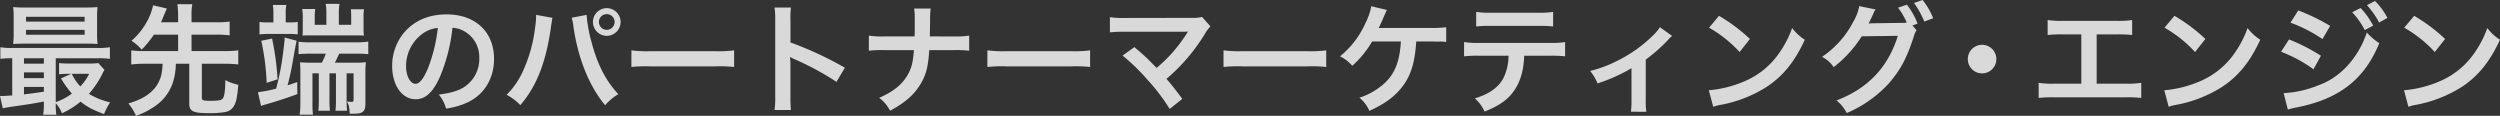 <svg xmlns="http://www.w3.org/2000/svg" width="876.036" height="40.572" viewBox="0 0 876.036 40.572">
  <rect x="0" y="0" width="876.036" height="40.572" fill="#333333" stroke="none"/>
  <path id="h2__pc__view" d="M17.178-.714a25,25,0,0,1-.252,4.242h4.62A26.774,26.774,0,0,1,21.336-.5,11.121,11.121,0,0,1,23.52,3.024,28.585,28.585,0,0,0,30.03-1.05c2.6,2.016,3.78,2.646,8.232,4.368A22.332,22.332,0,0,1,40.4-.8,25.018,25.018,0,0,1,32.97-3.78a32.375,32.375,0,0,0,4.788-7.182,6.315,6.315,0,0,1,.672-1.218l-2.184-2.394a19.372,19.372,0,0,1-3.15.168H26.04a25.08,25.08,0,0,1-3.528-.168v3.948a23.362,23.362,0,0,1,3.15-.168h1.092l-3.57,1.6a33.213,33.213,0,0,0,3.822,5.334,21.287,21.287,0,0,1-5.67,2.982V-16.254H35.91a31.779,31.779,0,0,1,4.41.21v-4.074a23.464,23.464,0,0,1-4.368.252H6.258a22.96,22.96,0,0,1-4.326-.252v4.074a28.982,28.982,0,0,1,4.158-.21v13.02c-1.764.126-2.94.21-3.612.21a4.089,4.089,0,0,1-.672-.042L2.772,1.26C3.822,1.05,5.292.8,8.652.336c4.536-.672,4.536-.672,8.526-1.428Zm0-3.822c-3.948.588-4.914.714-6.972.924v-2.6h6.972Zm0-4.746H10.206V-11.3h6.972Zm0-5.082H10.206v-1.89h6.972Zm15.876,3.57a17.408,17.408,0,0,1-3.108,4.41,17.119,17.119,0,0,1-2.982-4.41Zm2.772-19.74a28.37,28.37,0,0,1,.168-3.654c-1.428.126-2.52.168-4.452.168H10.878c-1.932,0-3.066-.042-4.452-.168a29.646,29.646,0,0,1,.168,3.654v5.67a29.346,29.346,0,0,1-.168,3.612c1.3-.084,2.436-.126,4.326-.126H32.088c1.428,0,2.94.042,3.906.126a28.37,28.37,0,0,1-.168-3.654ZM10.92-30.786H31.458v1.68H10.92Zm0,4.578H31.458v1.722H10.92Zm53.3,1.68v5.754H52.458a33.952,33.952,0,0,1-4.662-.252v4.956a35.694,35.694,0,0,1,4.662-.252H58.8c-.126,1.764-.168,2.016-.252,2.73A11.619,11.619,0,0,1,56.112-5.88c-2.1,2.52-4.956,4.2-9.324,5.46a19.025,19.025,0,0,1,2.688,4.326A26.73,26.73,0,0,0,55.86.714a16.3,16.3,0,0,0,6.552-8.526,22.944,22.944,0,0,0,1.008-6.51h4.7V-.42c0,2.73,1.3,3.4,6.762,3.4A34.136,34.136,0,0,0,80.724,2.6,4.36,4.36,0,0,0,83.58.8C84.5-.5,84.966-2.52,85.3-6.972A15.676,15.676,0,0,1,80.766-8.61c-.042,3.57-.294,5.544-.84,6.384-.462.672-1.386.882-4.284.882-2.6,0-3.108-.168-3.108-1.092V-14.322H80.6a35.948,35.948,0,0,1,4.7.252v-4.956a34.212,34.212,0,0,1-4.7.252H68.922v-5.754h8.82a32.772,32.772,0,0,1,4.536.252v-4.83a32.771,32.771,0,0,1-4.536.252h-8.82V-31.08a24.005,24.005,0,0,1,.252-4.116H63.966a30.934,30.934,0,0,1,.252,4.116v2.226H58.212c.378-.8.42-.924,1.26-2.982.42-.966.672-1.554.8-1.848l-4.83-1.134a19.036,19.036,0,0,1-2.058,5.544,23.913,23.913,0,0,1-5.5,6.888,17.034,17.034,0,0,1,3.57,3.108,34.558,34.558,0,0,0,4.284-5.25ZM93.282.462a13.034,13.034,0,0,1,1.68-.546c2.9-.8,7.308-2.226,11.046-3.612l-.042-4.242c-1.68.63-2.31.84-3.4,1.176a82.734,82.734,0,0,0,1.806-8.274c.8-4.536,1.26-6.972,1.386-7.35l-4.2-1.134c-.042,1.26-.126,1.89-.5,5A94.681,94.681,0,0,1,98.574-5.628a41.261,41.261,0,0,1-6.384,1.26Zm4.326-29.274h-2.1a15.278,15.278,0,0,1-2.772-.168v4.368c1.008-.084,2.016-.168,3.066-.168h7.434a25.692,25.692,0,0,1,2.9.168V-28.98a15.745,15.745,0,0,1-2.856.168h-1.344v-3.15a13.073,13.073,0,0,1,.21-2.982H97.4a16.318,16.318,0,0,1,.21,3.024Zm18.564.84H112.1v-2.856a15.422,15.422,0,0,1,.168-2.688h-4.578a16.527,16.527,0,0,1,.21,2.9v3.99a24.015,24.015,0,0,1-.084,2.436c1.092-.084,1.638-.084,3.024-.084h15.5c1.218,0,1.638,0,2.982.084a19.923,19.923,0,0,1-.126-2.646v-3.78a15.809,15.809,0,0,1,.168-2.814h-4.62a20.229,20.229,0,0,1,.126,2.562v2.9H120.54V-32.34a14.329,14.329,0,0,1,.252-2.982H115.92a14.9,14.9,0,0,1,.252,2.982Zm-.21,10.122a21.332,21.332,0,0,1-1.386,3.15h-3.7c-1.68,0-2.478-.042-3.948-.126.084,1.008.126,1.89.126,3.78v9.87a28.594,28.594,0,0,1-.252,4.7h4.662a37.222,37.222,0,0,1-.168-4.536v-9.954h2.226v9.24a32.994,32.994,0,0,1-.168,3.864h4.074a29.205,29.205,0,0,1-.168-3.822v-9.282h2.268v9.24a32.993,32.993,0,0,1-.168,3.864h4.074a30.461,30.461,0,0,1-.168-3.822v-9.282h2.436v9.24c0,.588-.126.756-.756.756-.336,0-1.26-.084-1.6-.126.756,1.26.882,1.848,1.008,4.284h.5c2.184,0,2.856-.084,3.57-.378,1.008-.462,1.428-1.3,1.428-3.066V-10.836a35.709,35.709,0,0,1,.168-4.032,34.9,34.9,0,0,1-3.99.168h-6.888c.63-1.218,1.05-2.058,1.512-3.15h5.964a37.431,37.431,0,0,1,4.242.168v-4.41a26.279,26.279,0,0,1-4.284.252H110.754a26.723,26.723,0,0,1-4.326-.21v4.368a39.728,39.728,0,0,1,4.284-.168Zm-22.6-4.536a83.478,83.478,0,0,1,1.89,14.742l3.822-1.218a94.237,94.237,0,0,0-1.932-14.28Zm66.99-4.536a9.18,9.18,0,0,1,4.242,1.26,10.405,10.405,0,0,1,5.166,9.324,11.759,11.759,0,0,1-5.838,10.5c-1.974,1.134-4.494,1.806-8.358,2.31a13.4,13.4,0,0,1,2.562,4.914,27.459,27.459,0,0,0,6.594-1.764c6.426-2.6,10.206-8.4,10.206-15.666,0-9.45-6.552-15.582-16.632-15.582-5.964,0-10.92,2.016-14.448,5.88a18.042,18.042,0,0,0-4.62,12.222c0,6.762,3.444,11.634,8.232,11.634,3.444,0,6.132-2.478,8.526-7.9A60.761,60.761,0,0,0,160.356-26.922Zm-5.124.042a55.353,55.353,0,0,1-3.486,14.2c-1.512,3.612-2.94,5.376-4.326,5.376-1.848,0-3.318-2.73-3.318-6.174a14.062,14.062,0,0,1,5.712-11.34A10.691,10.691,0,0,1,155.232-26.88Zm34.44-4.578v.588a30.818,30.818,0,0,1-.378,4.074,51.078,51.078,0,0,1-3.948,14.406,28.3,28.3,0,0,1-6.006,8.946A18.171,18.171,0,0,1,184.128.168c5.628-6.468,8.9-14.742,10.668-26.8l.126-1.008.21-1.218.084-.714a4.841,4.841,0,0,1,.21-.84Zm12.474,1.008a17.648,17.648,0,0,1,.588,3.024c1.638,11.3,5.544,20.958,11.13,27.636a17.287,17.287,0,0,1,4.62-3.864c-4.368-4.7-7.308-10.374-9.366-18.144a52.035,52.035,0,0,1-1.764-9.66Zm12.264-3.36a4.858,4.858,0,0,0-4.83,4.83,4.867,4.867,0,0,0,4.83,4.872,4.875,4.875,0,0,0,4.872-4.872A4.867,4.867,0,0,0,214.41-33.81Zm0,2.1a2.734,2.734,0,0,1,2.772,2.73,2.769,2.769,0,0,1-2.772,2.772,2.761,2.761,0,0,1-2.73-2.772A2.725,2.725,0,0,1,214.41-31.71Zm8.652,18.522a46.107,46.107,0,0,1,6.846-.21h22.3a46.107,46.107,0,0,1,6.846.21v-5.838a41.246,41.246,0,0,1-6.8.294H229.866a41.246,41.246,0,0,1-6.8-.294Zm55.9,15.078a46.171,46.171,0,0,1-.168-4.662V-13.86a21.713,21.713,0,0,0-.168-2.856,13.57,13.57,0,0,0,1.428.714A99.369,99.369,0,0,1,294.924-7.98l2.94-4.956A123.393,123.393,0,0,0,278.8-21.8V-29.61a28.155,28.155,0,0,1,.168-4.41H273.21a27,27,0,0,1,.252,4.284V-2.814a28.3,28.3,0,0,1-.252,4.7ZM327.642-23.9c0-.462,0-.462.042-3.234l.042-2.52a26.493,26.493,0,0,1,.21-4.032h-5.8a26.437,26.437,0,0,1,.21,4.032v2.478c0,.756,0,1.512-.042,3.276H311.724a30.358,30.358,0,0,1-5.46-.294V-18.9a43.14,43.14,0,0,1,5.376-.21h10.416c-.336,4.284-.8,6.174-2.058,8.442-1.89,3.486-5.082,6.09-10.122,8.274A13.046,13.046,0,0,1,313.7,2.142c5.46-2.982,8.4-5.586,10.71-9.408,1.932-3.234,2.646-6.006,3.024-11.844h8.61a43.14,43.14,0,0,1,5.376.21v-5.292a30.084,30.084,0,0,1-5.46.294Zm20.16,10.71a46.107,46.107,0,0,1,6.846-.21h22.3a46.108,46.108,0,0,1,6.846.21v-5.838a41.246,41.246,0,0,1-6.8.294H354.606a41.246,41.246,0,0,1-6.8-.294Zm47.376-3.99a67.792,67.792,0,0,1,8.4,8.106,69.142,69.142,0,0,1,8.106,10.584l4.41-3.528c-2.184-2.982-3.78-5-5.544-7.014a64.962,64.962,0,0,0,13.566-15.918,13.113,13.113,0,0,1,1.848-2.478l-2.94-3.318a11,11,0,0,1-3.486.336l-23.352.042a30.634,30.634,0,0,1-5.46-.294v5.334a45.552,45.552,0,0,1,5.376-.21h20.034c.882,0,1.512-.042,1.932-.084a1.078,1.078,0,0,0-.084.21,2.947,2.947,0,0,0-.252.378,55.551,55.551,0,0,1-5.124,6.846,51.578,51.578,0,0,1-5.5,5.292c-.294-.252-.294-.252-2.6-2.6-1.722-1.68-2.982-2.814-5.208-4.662Zm35.364,3.99a46.107,46.107,0,0,1,6.846-.21h22.3a46.108,46.108,0,0,1,6.846.21v-5.838a41.246,41.246,0,0,1-6.8.294H437.346a41.246,41.246,0,0,1-6.8-.294Zm72.7-8.946c1.3.042,2.226.042,2.772.042a15.036,15.036,0,0,1,2.562.126v-5.166a33.662,33.662,0,0,1-5.292.252c-17.136,0-17.136,0-18.354.042.5-1.05.924-1.974,1.26-2.73,1.26-2.94,1.26-2.94,1.6-3.612l-5.46-1.3a21.478,21.478,0,0,1-2.1,6.006,31.184,31.184,0,0,1-8.862,11.55,13.1,13.1,0,0,1,4.284,3.318,34.648,34.648,0,0,0,6.972-8.526H492.7c-.42,7.14-2.184,11.466-6.006,14.868a23.7,23.7,0,0,1-8.526,4.83,12.479,12.479,0,0,1,3.486,4.62c5.208-2.394,8.232-4.536,10.92-7.686,3.318-3.948,4.872-8.4,5.418-15.54.042-.672.042-.672.084-1.092Zm41.664,5a41.558,41.558,0,0,1,5.334.21v-5a29.833,29.833,0,0,1-5.418.294h-24.57a29.562,29.562,0,0,1-5.418-.294v5a41.558,41.558,0,0,1,5.334-.21h10.248A17.836,17.836,0,0,1,528.57-9.2c-1.764,3.234-4.914,5.46-9.954,7.014a13.325,13.325,0,0,1,3.4,4.62c5.67-2.268,8.736-4.578,10.962-8.274,1.806-2.982,2.73-6.468,2.94-11.3Zm-25.83-10.248a39.567,39.567,0,0,1,5.334-.21h16.3a39.567,39.567,0,0,1,5.334.21v-5.124a28.494,28.494,0,0,1-5.418.294H524.5a28.494,28.494,0,0,1-5.418-.294Zm64.386.252a15.751,15.751,0,0,1-2.562,3.024,47.912,47.912,0,0,1-11.928,8.526,44.8,44.8,0,0,1-9.954,3.78,17.185,17.185,0,0,1,2.6,4.368,59.254,59.254,0,0,0,11.886-5.334V-1.512a25.178,25.178,0,0,1-.21,3.99l5.418.042a24.8,24.8,0,0,1-.21-4.032v-14.28a56.206,56.206,0,0,0,7.812-6.888,8.188,8.188,0,0,1,1.428-1.386Zm17.22.168a44.1,44.1,0,0,1,10.71,8.526l3.612-4.578a59.485,59.485,0,0,0-10.836-8.106Zm1.47,27.72a14.868,14.868,0,0,1,2.772-.714,45.366,45.366,0,0,0,16-6.3c5.754-3.822,9.744-8.778,13.314-16.464a18.111,18.111,0,0,1-4.452-4.116,35.068,35.068,0,0,1-4.284,8.4,28.061,28.061,0,0,1-12.474,10.29A40.02,40.02,0,0,1,600.6-5.04Zm69.8-28.476,1.806-.672a26.689,26.689,0,0,0-3.738-6.636l-3.108,1.05a26.042,26.042,0,0,1,3.066,5.25,20.3,20.3,0,0,1-2.184.084l-9.2.126c-.84,0-1.512.042-2.016.084l.336-.63c.084-.168.084-.21.294-.588.42-.84.8-1.68,1.134-2.436a5.015,5.015,0,0,1,.714-1.26l-5.754-1.176a16.117,16.117,0,0,1-2.142,5.586,33.089,33.089,0,0,1-10.878,12.18,11.159,11.159,0,0,1,4.074,3.612,41.735,41.735,0,0,0,9.828-10.794l12.642-.168c-3.36,10.92-10.458,18.438-21.462,22.638a13.9,13.9,0,0,1,3.57,4.41A42.4,42.4,0,0,0,663.894-7.686c3.948-4.662,5.964-8.4,8.442-15.876a8.471,8.471,0,0,1,1.05-2.52Zm7.266-2.562a24.509,24.509,0,0,0-3.7-6.384l-3.024,1.05a30.085,30.085,0,0,1,3.612,6.51Zm17.136,9.324a4.983,4.983,0,0,0-5,5,4.983,4.983,0,0,0,5,5,4.983,4.983,0,0,0,5-5A4.983,4.983,0,0,0,696.36-20.958Zm40.152-3.654h7.056a42.726,42.726,0,0,1,5.376.21v-5.25a30.358,30.358,0,0,1-5.46.294h-18.69a30.358,30.358,0,0,1-5.46-.294v5.25a43.139,43.139,0,0,1,5.376-.21h6.426V-7.35h-9.492a30.084,30.084,0,0,1-5.46-.294v5.292a43.141,43.141,0,0,1,5.376-.21h25.2a43.141,43.141,0,0,1,5.376.21V-7.644a30.084,30.084,0,0,1-5.46.294H736.512Zm23.772-2.352a44.1,44.1,0,0,1,10.71,8.526l3.612-4.578a59.485,59.485,0,0,0-10.836-8.106Zm1.47,27.72a14.868,14.868,0,0,1,2.772-.714,45.366,45.366,0,0,0,16-6.3c5.754-3.822,9.744-8.778,13.314-16.464a18.111,18.111,0,0,1-4.452-4.116,35.068,35.068,0,0,1-4.284,8.4,28.061,28.061,0,0,1-12.474,10.29A40.02,40.02,0,0,1,760.2-5.04Zm42.672-29.484a50.848,50.848,0,0,1,11.214,5.754l2.688-4.62a69.167,69.167,0,0,0-11.172-5.418Zm-3.318,10.206A48.75,48.75,0,0,1,812.49-12.39l2.6-4.746a66.291,66.291,0,0,0-11.172-5.712Zm24.948-13.86a28.345,28.345,0,0,1,4.41,6.258l2.94-1.554A27.217,27.217,0,0,0,829-33.852ZM803.5,1.722a24.8,24.8,0,0,1,2.94-.714c15.036-2.94,23.9-9.828,29.106-22.554a20.42,20.42,0,0,1-4.368-3.738c-3.024,8.946-9.324,15.834-17.01,18.522a37.312,37.312,0,0,1-12.138,2.73Zm34.9-32.13a24.289,24.289,0,0,0-4.368-5.922l-2.814,1.47a30.945,30.945,0,0,1,4.284,6.09Zm5.88,3.444a44.1,44.1,0,0,1,10.71,8.526l3.612-4.578a59.485,59.485,0,0,0-10.836-8.106Zm1.47,27.72a14.868,14.868,0,0,1,2.772-.714,45.366,45.366,0,0,0,16-6.3c5.754-3.822,9.744-8.778,13.314-16.464a18.111,18.111,0,0,1-4.452-4.116,35.068,35.068,0,0,1-4.284,8.4,28.061,28.061,0,0,1-12.474,10.29A40.02,40.02,0,0,1,844.2-5.04Z" transform="translate(-1.806 36.666)" fill="#fff" opacity="0.81"/>
</svg>
